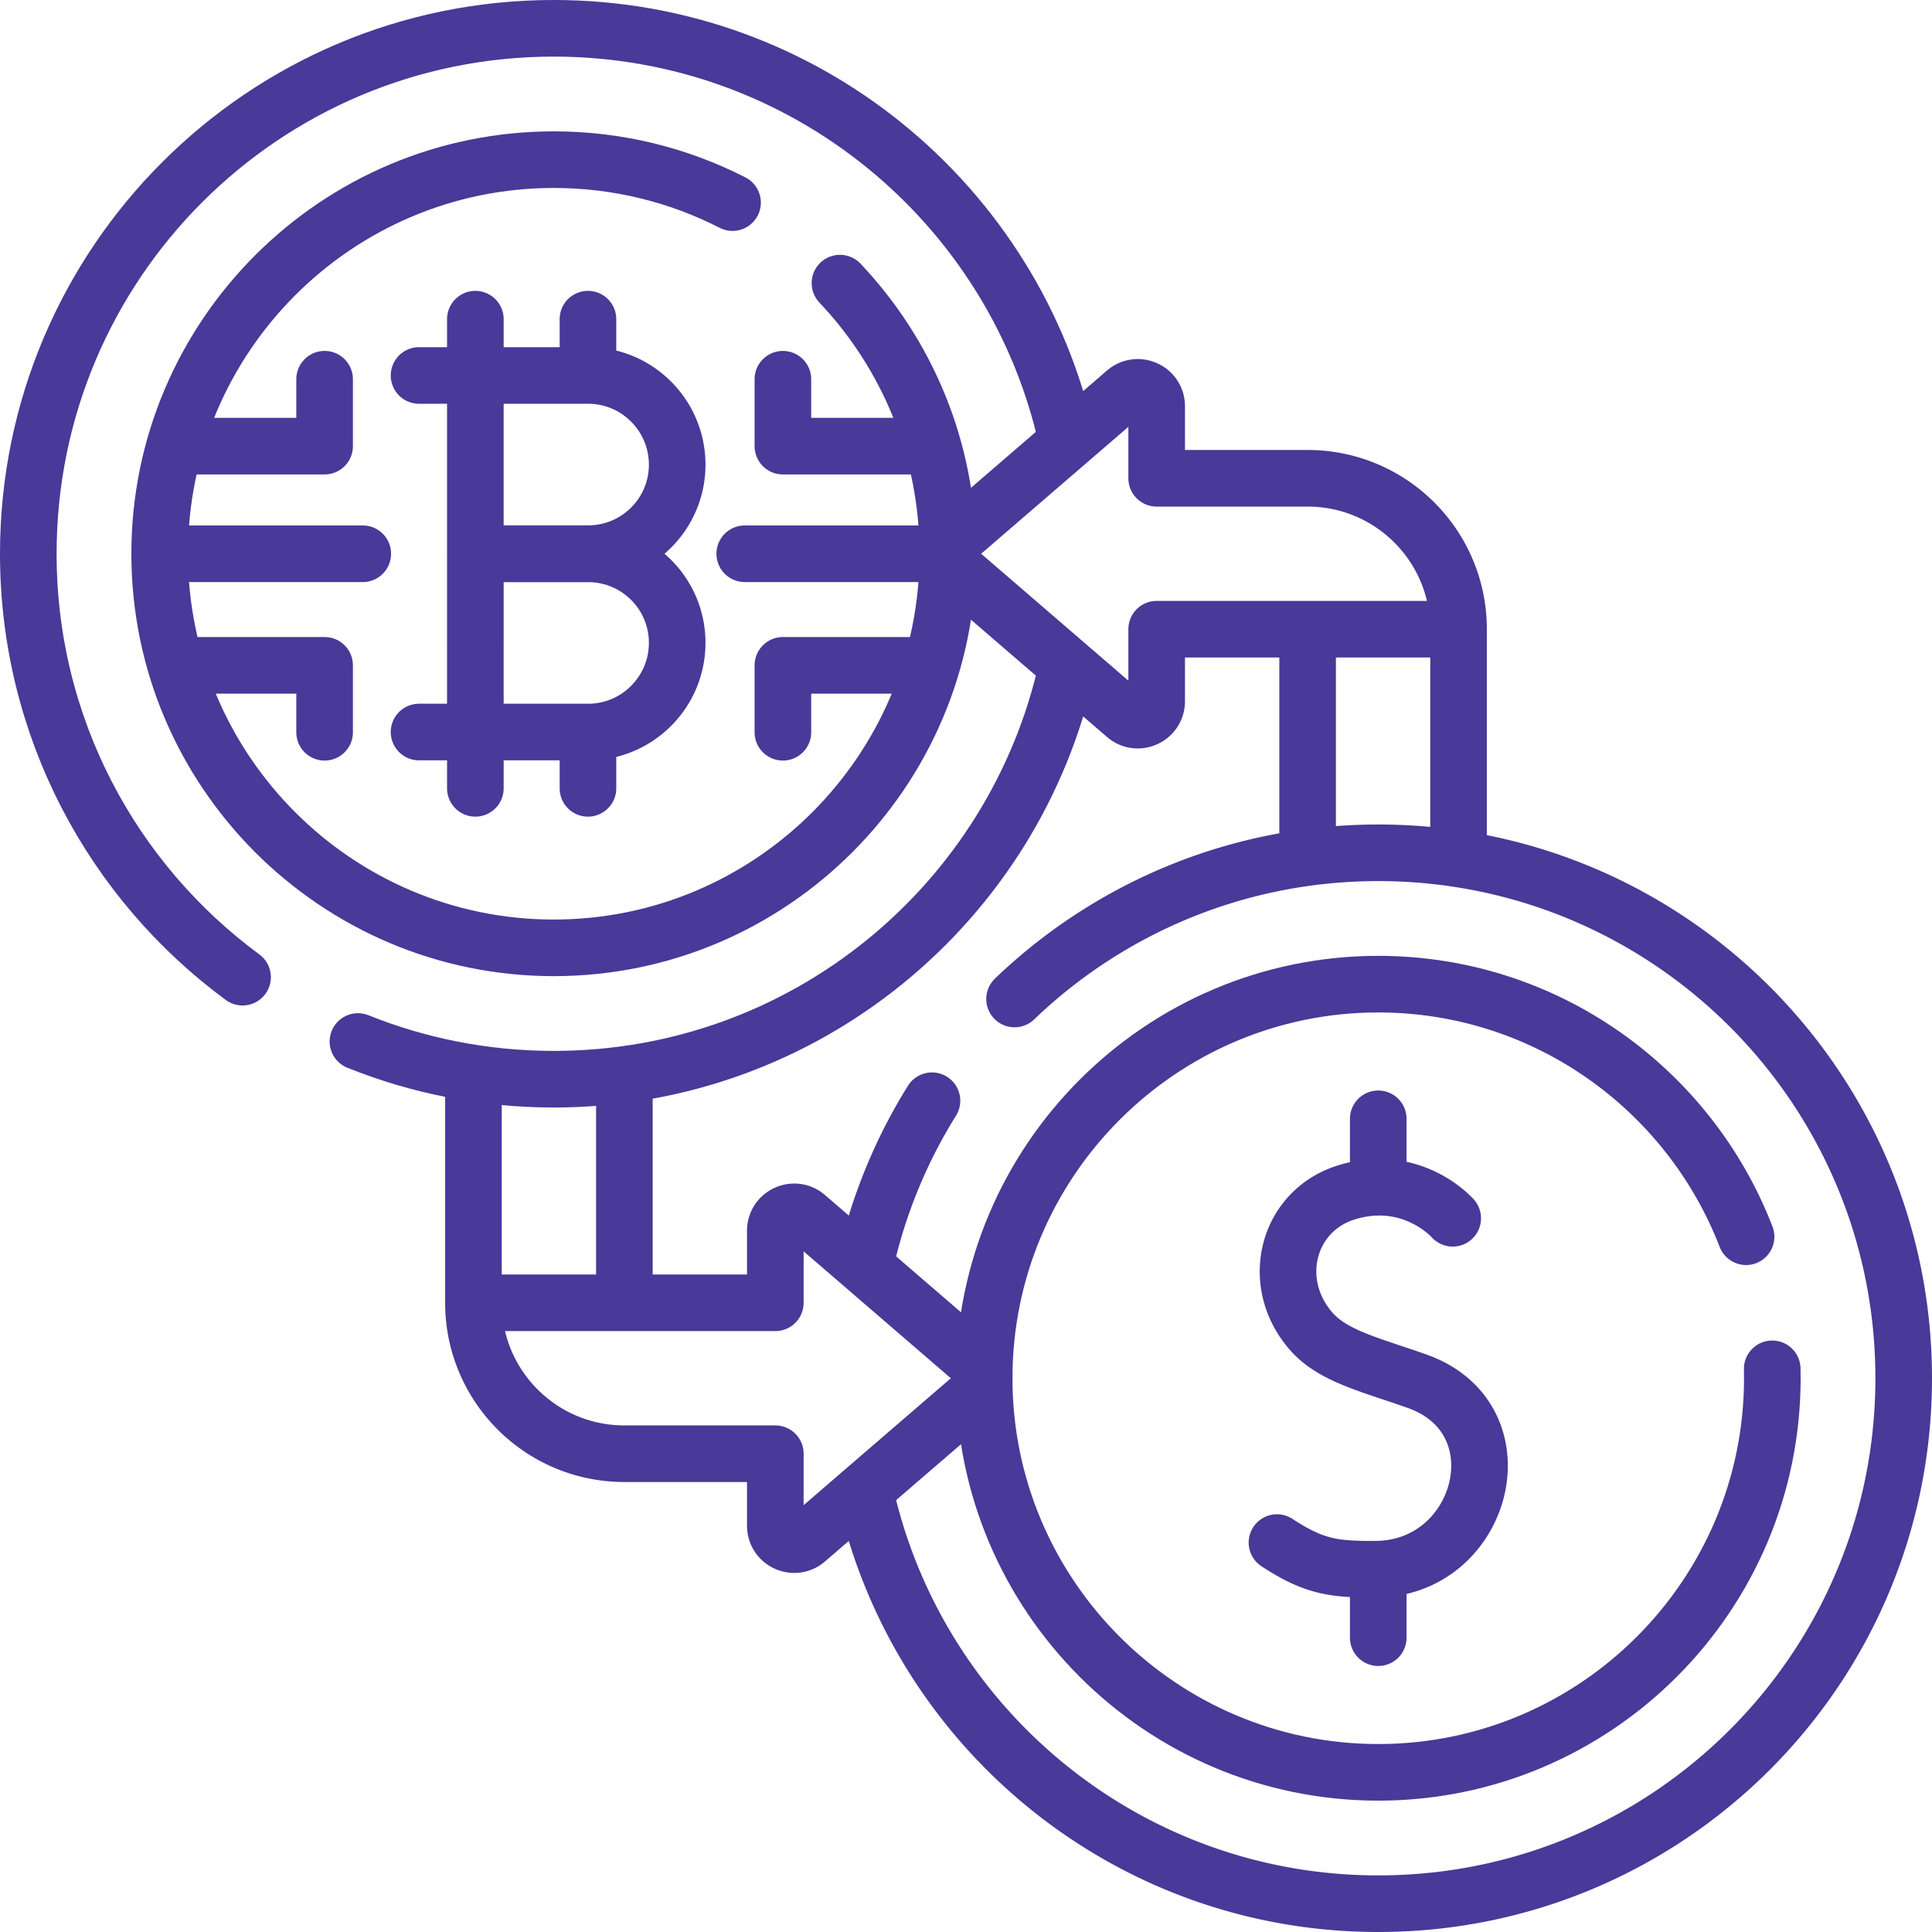 <?xml version="1.0" encoding="UTF-8"?>
<svg xmlns="http://www.w3.org/2000/svg" xmlns:xlink="http://www.w3.org/1999/xlink" version="1.1" width="512" height="512" x="0" y="0" viewBox="0 0 512 512" style="enable-background:new 0 0 512 512" xml:space="preserve" class="">
  <g>
    <path d="M64.282 258.965C29.845 233.614 7.5 192.791 7.5 146.75 7.5 69.844 69.844 7.5 146.75 7.5c66.616 0 122.306 46.777 136.016 109.276M282.739 176.848C268.982 239.285 213.321 286 146.75 286c-18.342 0-35.856-3.546-51.894-9.991" style="stroke-width:15;stroke-linecap:round;stroke-linejoin:round;stroke-miterlimit:10;" fill="none" stroke="#493998" stroke-width="15" stroke-linecap="round" stroke-linejoin="round" stroke-miterlimit="10" data-original="#000000" opacity="1" class=""/>
    <path d="M222.598 75.028c17.713 18.722 28.589 43.976 28.589 71.722 0 57.587-46.851 104.438-104.438 104.438S42.312 204.337 42.312 146.75 89.163 42.312 146.75 42.312c17.048 0 33.155 4.106 47.384 11.381" style="stroke-width:15;stroke-linecap:round;stroke-linejoin:round;stroke-miterlimit:10;" fill="none" stroke="#493998" stroke-width="15" stroke-linecap="round" stroke-linejoin="round" stroke-miterlimit="10" data-original="#000000" opacity="1" class=""/>
    <path d="M179.461 170.356c0 13.027-10.56 23.639-23.587 23.639h-29.899V146.78h29.899c13.027 0 23.587 10.55 23.587 23.576zM179.461 123.144c0-13.027-10.56-23.639-23.587-23.639h-29.899v47.216h29.899c13.027-.001 23.587-10.551 23.587-23.577zM125.975 99.504h-14.92M125.975 193.996h-14.92M125.975 99.504V84.585M155.814 99.504V84.585M125.975 208.915v-14.919M155.814 208.915v-14.919M246.214 146.75h-48.849M207.476 100.499v17.731h34.029M207.476 194.055v-17.731h34.029M47.286 146.75h48.849M86.024 100.499v17.731H51.995M86.024 194.055v-17.731H51.995M268.872 264.741C293.89 240.746 327.848 226 365.25 226c76.906 0 139.25 62.344 139.25 139.25S442.156 504.5 365.25 504.5c-66.503 0-122.117-46.619-135.946-108.959M229.31 334.931a138.423 138.423 0 0 1 17.673-43.225" style="stroke-width:15;stroke-linecap:round;stroke-linejoin:round;stroke-miterlimit:10;" fill="none" stroke="#493998" stroke-width="15" stroke-linecap="round" stroke-linejoin="round" stroke-miterlimit="10" data-original="#000000" opacity="1" class=""/>
    <path d="M469.658 362.751c.02.831.029 1.664.029 2.499 0 57.587-46.851 104.438-104.438 104.438S260.812 422.837 260.812 365.25s46.851-104.438 104.438-104.438c44.376 0 82.376 27.82 97.476 66.936" style="stroke-width:15;stroke-linecap:round;stroke-linejoin:round;stroke-miterlimit:10;" fill="none" stroke="#493998" stroke-width="15" stroke-linecap="round" stroke-linejoin="round" stroke-miterlimit="10" data-original="#000000" opacity="1" class=""/>
    <path d="M384.98 322.855s-10.641-12.139-27.95-6.925c-15.893 4.787-20.81 23.902-9.627 36.786 5.796 6.677 15.532 8.863 28.107 13.308 28.146 9.949 17.741 49.641-10.889 49.832-11.173.074-16.396-.635-26.211-7.055M365.25 417.56V434M365.25 296.5v16.44M125.468 345.25v-58M165.468 287.25v57M125.468 345.25c0 22.091 17.909 40 40 40h40v19.088c0 4.278 5.024 6.581 8.265 3.787l45.342-39.088a5 5 0 0 0 0-7.574l-45.342-39.088c-3.241-2.794-8.265-.491-8.265 3.787v19.088h-80zM386.531 166.75v58M346.531 224.75v-57M386.531 166.75c0-22.091-17.909-40-40-40h-40v-19.088c0-4.278-5.024-6.581-8.265-3.787l-45.342 39.088a5 5 0 0 0 0 7.574l45.342 39.088c3.241 2.794 8.265.491 8.265-3.787V166.75h80z" style="stroke-width:15;stroke-linecap:round;stroke-linejoin:round;stroke-miterlimit:10;" fill="none" stroke="#493998" stroke-width="15" stroke-linecap="round" stroke-linejoin="round" stroke-miterlimit="10" data-original="#000000" opacity="1" class=""/>
  </g>
</svg>
